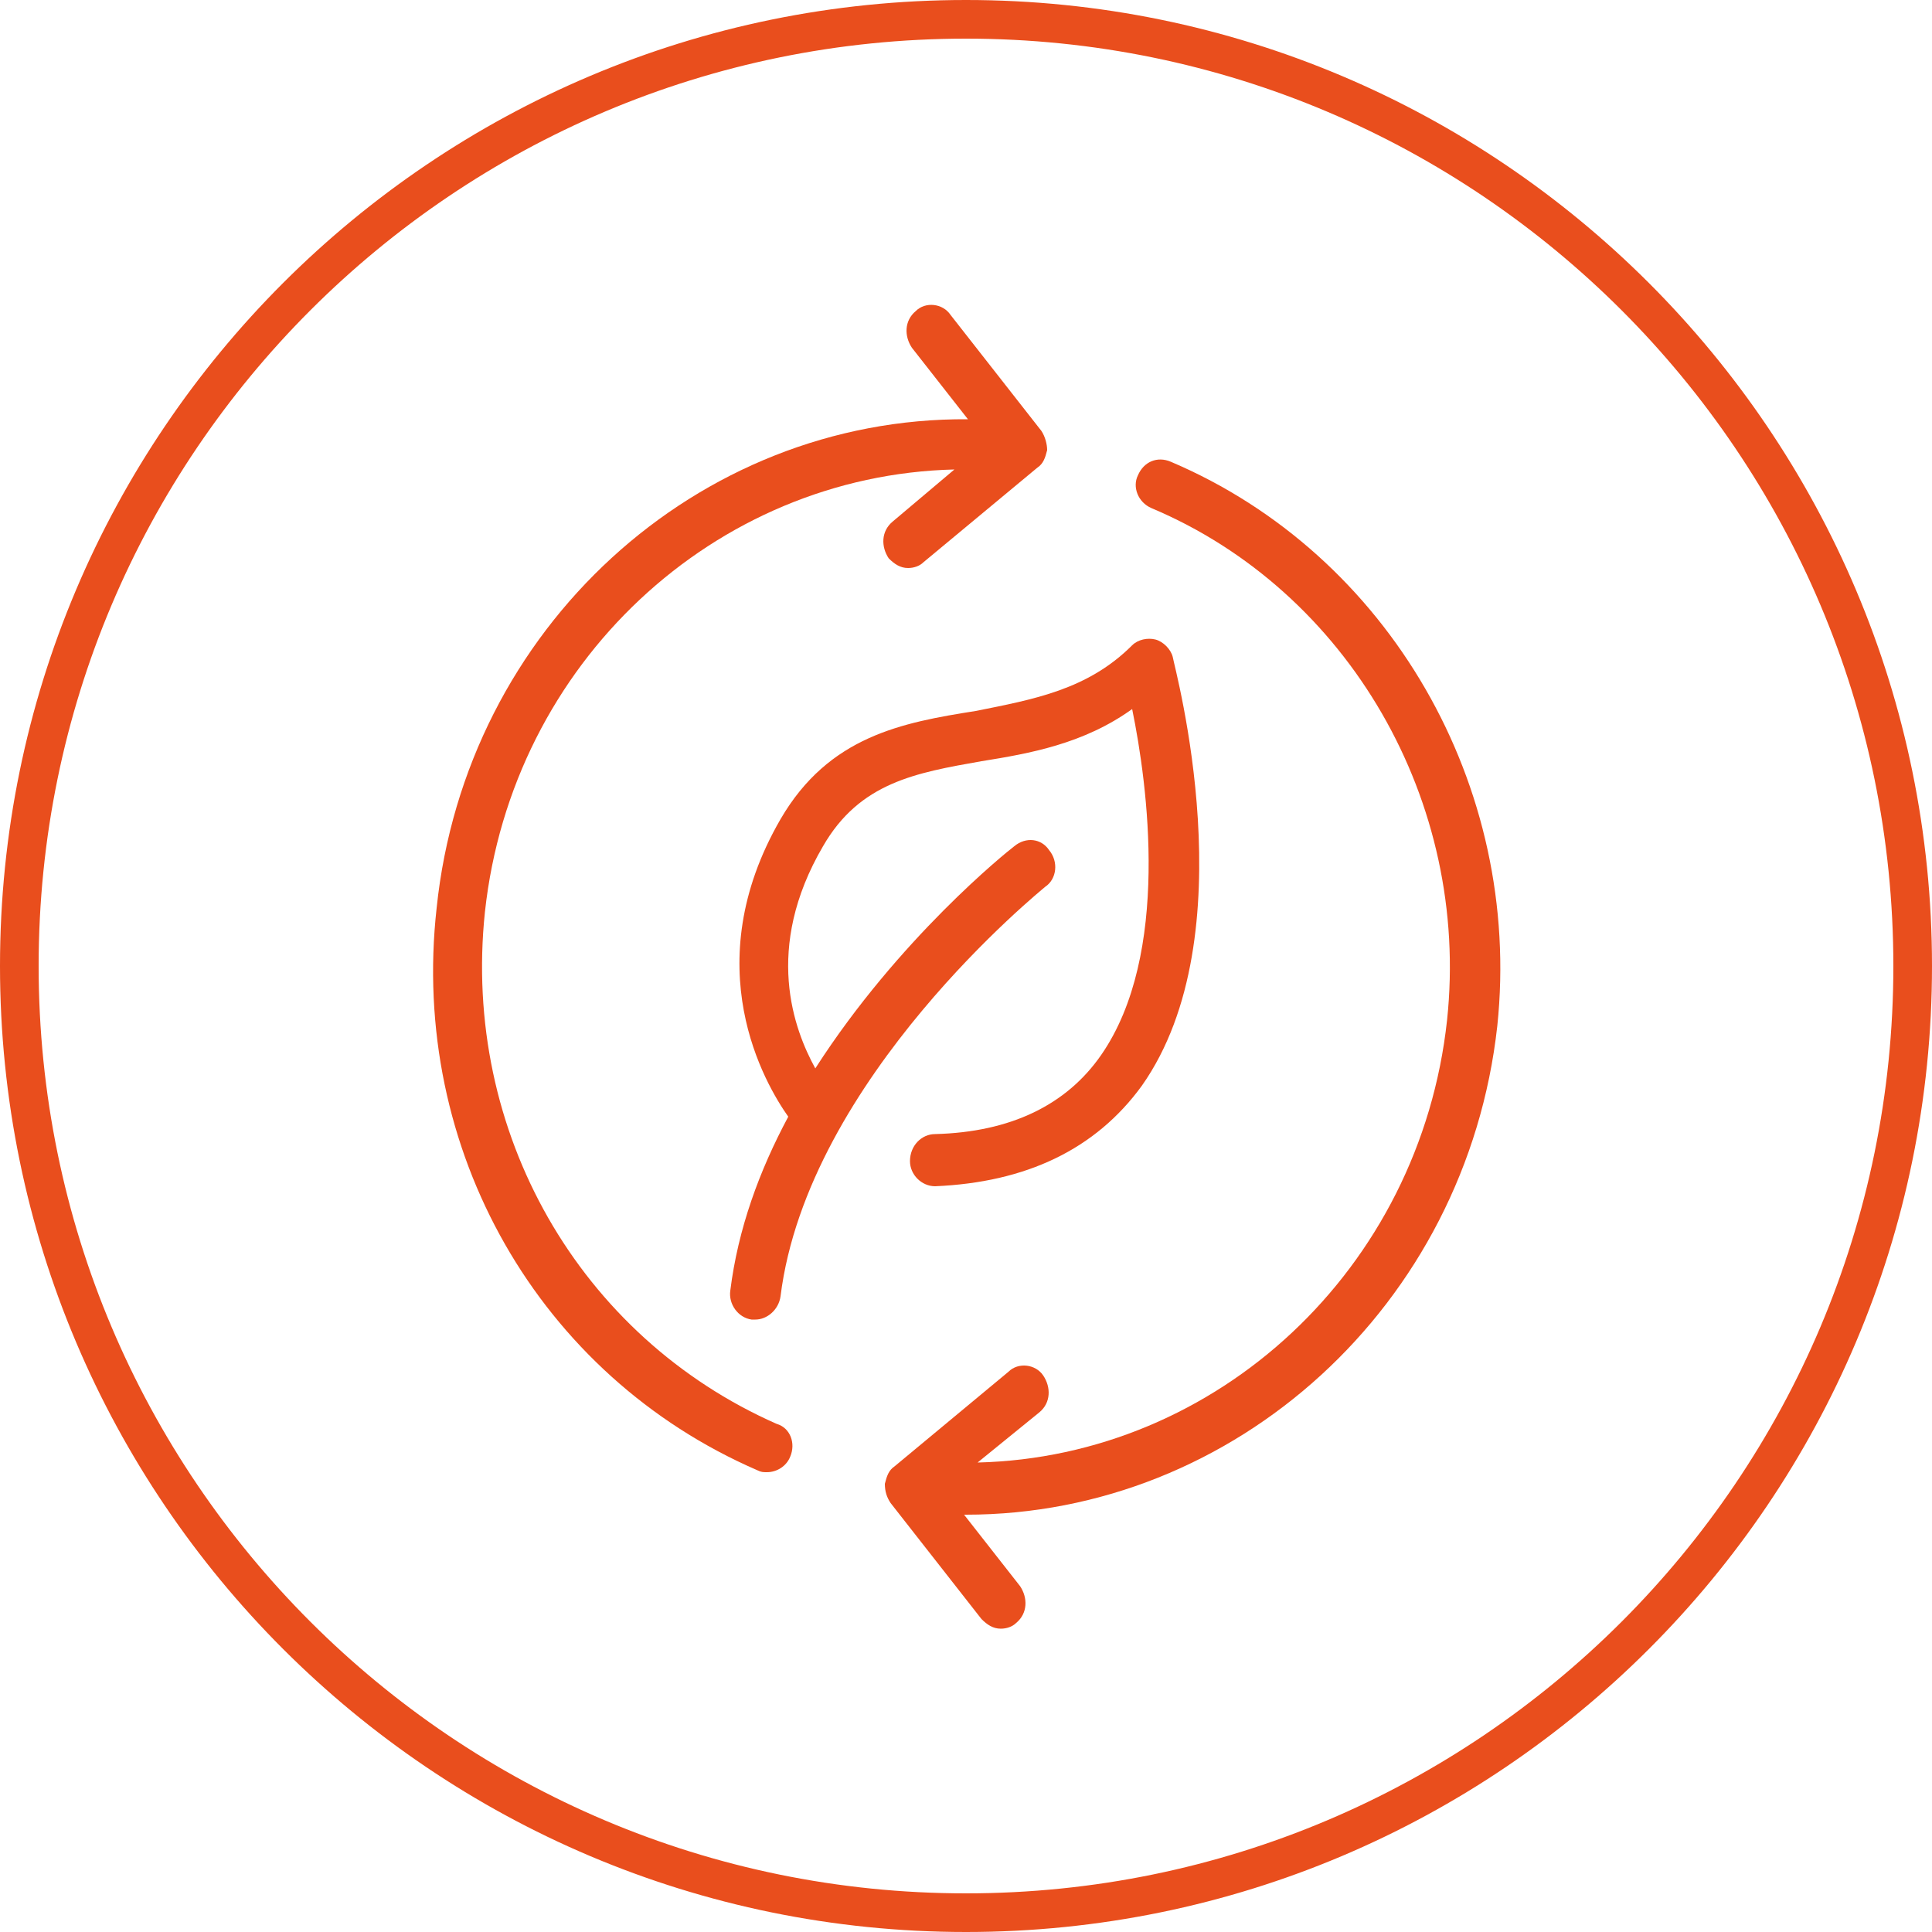 <svg xmlns="http://www.w3.org/2000/svg" x="0px" y="0px"	 viewBox="0 0 100 100" >
<style type="text/css">
	.st1{fill:#e94e1d;}
</style>
	<path class="st1" d="M50,2c26.5,0,48,21.5,48,48S76.5,98,50,98S2,76.5,2,50S23.5,2,50,2 M50,0C22.4,0,0,22.4,0,50s22.4,50,50,50
		s50-22.4,50-50S77.6,0,50,0L50,0z"/>
	<path class="st1" d="M40.4,42.4c-4.4,7.6-0.8,13.7,0.4,15.4c-1.5,2.8-2.6,5.8-3,9c-0.1,0.7,0.4,1.4,1.1,1.5c0.1,0,0.1,0,0.2,0
		c0.6,0,1.2-0.5,1.3-1.2C41.8,55.8,54,46,54.1,45.9c0.6-0.4,0.7-1.3,0.2-1.9c-0.4-0.6-1.2-0.7-1.8-0.2c-0.4,0.3-6,4.8-10.3,11.5
		c-1.1-2-2.7-6.2,0.4-11.5c1.9-3.3,4.8-3.8,8.2-4.4c2.5-0.4,5.3-0.9,7.8-2.7c0.8,3.9,2,12.7-1.6,17.9c-1.8,2.6-4.7,4-8.6,4.1
		c-0.7,0-1.3,0.6-1.3,1.4c0,0.7,0.6,1.3,1.3,1.3h0c4.7-0.2,8.3-1.9,10.7-5.2c5.5-7.8,1.7-21.6,1.6-22.2c-0.1-0.4-0.5-0.8-0.9-0.9
		c-0.4-0.1-0.9,0-1.2,0.3c-2.3,2.3-5.1,2.8-8.1,3.4C46.7,37.4,42.9,38.1,40.4,42.4"/>
	<path class="st1" d="M39.2,76.1c0.2,0.1,0.3,0.1,0.5,0.1c0.5,0,1-0.3,1.2-0.8c0.3-0.7,0-1.5-0.7-1.7C30,69.2,23.9,58.6,25.1,47.2
		C26.5,34.3,37,24.6,49.4,24.3L46.2,27c-0.6,0.5-0.6,1.3-0.2,1.9c0.3,0.3,0.6,0.5,1,0.5c0.3,0,0.6-0.1,0.8-0.3l5.9-4.9
		c0.3-0.2,0.4-0.5,0.5-0.9c0-0.3-0.1-0.7-0.3-1l-4.7-6c-0.4-0.6-1.3-0.7-1.8-0.2c-0.6,0.5-0.6,1.3-0.2,1.9l2.9,3.7
		c-14-0.1-26,10.8-27.5,25.3C21.2,59.5,27.9,71.2,39.2,76.1"/>
	<path class="st1" d="M59.6,26.3c10.2,4.3,16.5,15.2,15.3,26.5C73.5,65.7,63,75.4,50.6,75.7l3.2-2.6c0.6-0.5,0.6-1.3,0.2-1.9
		c-0.4-0.6-1.3-0.7-1.8-0.2l-5.9,4.9c-0.3,0.2-0.4,0.5-0.5,0.9c0,0.4,0.1,0.7,0.3,1l4.7,6c0.3,0.3,0.6,0.5,1,0.5
		c0.3,0,0.6-0.1,0.8-0.3c0.6-0.5,0.6-1.3,0.2-1.9l-2.9-3.7c0,0,0.1,0,0.1,0c13.9,0,25.9-10.8,27.5-25.3c1.3-12.4-5.6-24.4-16.9-29.2
		c-0.7-0.3-1.4,0-1.7,0.7C58.6,25.2,58.9,26,59.6,26.3"/>
</svg>
